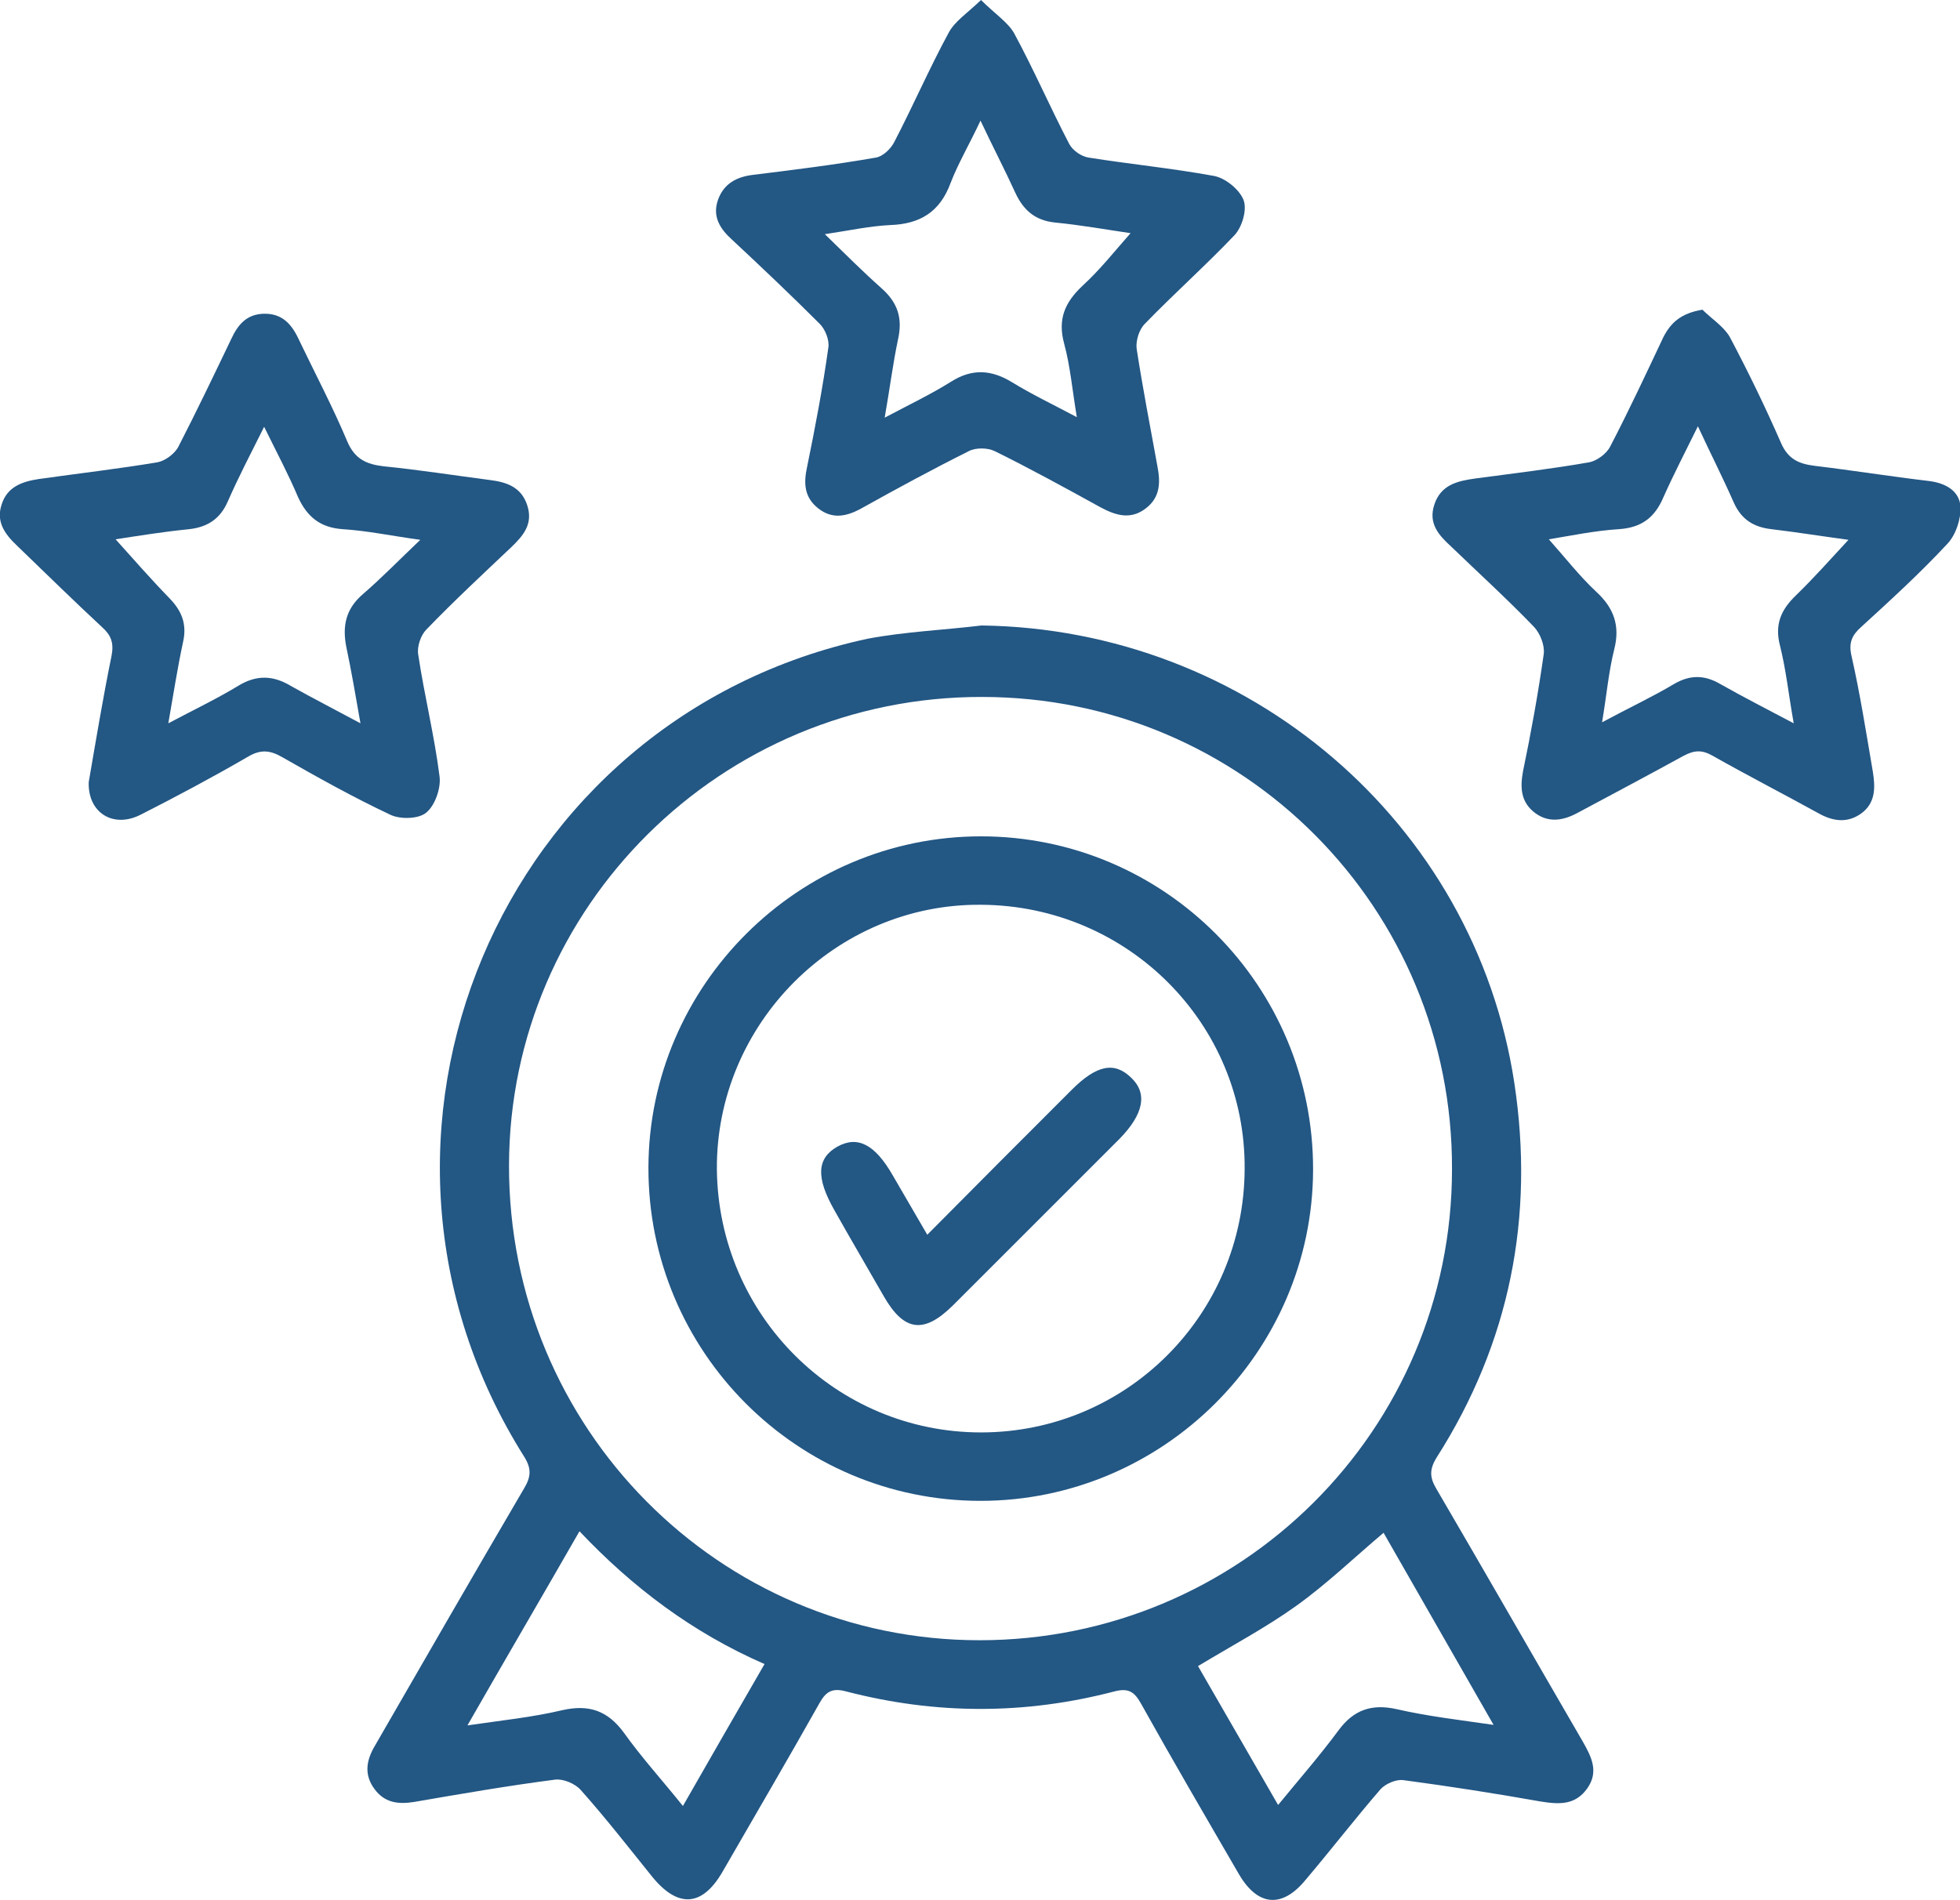 <svg xmlns="http://www.w3.org/2000/svg" xmlns:xlink="http://www.w3.org/1999/xlink" id="katman_1" x="0px" y="0px" viewBox="0 0 386.6 374.8" style="enable-background:new 0 0 386.6 374.8;" xml:space="preserve"><style type="text/css">	.st0{fill:#235784;}</style><g>	<path class="st0" d="M193.6,123.4c52.5,0.7,97.3,38.8,105.1,90.3c4,26.4-0.9,51.2-15.3,73.8c-1.5,2.4-1.4,4-0.1,6.2  c9.7,16.6,19.2,33.2,28.9,49.9c1.7,3,3.2,5.9,0.9,9.2c-2.4,3.4-5.6,3.2-9.3,2.6c-9-1.6-18-3-27-4.2c-1.4-0.2-3.5,0.7-4.5,1.8  c-5.1,5.9-9.8,12-14.8,17.9c-4.6,5.6-9.4,5.2-13.1-1.1c-6.5-11.2-13.1-22.5-19.4-33.8c-1.3-2.3-2.5-3-5.2-2.3  c-17.6,4.6-35.2,4.6-52.9,0c-2.6-0.7-3.9-0.1-5.2,2.2c-6.3,11.2-12.8,22.3-19.2,33.4c-4,6.9-8.8,7.2-13.9,0.9  c-4.6-5.7-9.1-11.5-14-17c-1.1-1.3-3.5-2.3-5.1-2.1c-9.3,1.2-18.5,2.8-27.8,4.4c-3.1,0.5-5.8,0.2-7.8-2.5c-2.1-2.8-1.7-5.6,0-8.5  c9.8-17,19.6-34,29.5-50.9c1.3-2.2,1.5-3.8,0-6.2c-39.7-63-4.9-145.8,67.8-161.4C178.7,124.6,186.2,124.3,193.6,123.4L193.6,123.4z   M193.7,137.5c-51.4-0.1-93.2,41.4-93.3,92.4c-0.1,51.8,41.4,93.7,92.8,93.7c51.5,0,93.2-41.5,93.2-92.9  C286.6,179.2,245.2,137.5,193.7,137.5L193.7,137.5z M150.8,328.3c-14.2-6.2-26-15.1-36.5-26.2c-7.4,12.9-14.6,25.2-22.1,38.3  c6.8-1,12.8-1.6,18.7-3c5.3-1.2,9,0.1,12.2,4.5c3.5,4.9,7.6,9.4,11.6,14.4C140.2,346.7,145.3,337.8,150.8,328.3z M294.6,340.3  c-7.5-13.1-14.6-25.5-21.7-37.9c-5.8,4.9-11.2,10.1-17.2,14.4c-6,4.3-12.6,7.8-19.4,11.9c5.1,8.8,10.3,17.9,15.8,27.4  c4.1-5,8.2-9.7,11.9-14.7c3-4.1,6.6-5.3,11.5-4.2C281.6,338.6,287.7,339.3,294.6,340.3L294.6,340.3z"></path>	<path class="st0" d="M193.5,0c2.7,2.7,5.2,4.3,6.5,6.5c3.9,7.2,7.1,14.6,10.9,21.9c0.7,1.3,2.4,2.5,3.9,2.7  c8.2,1.3,16.4,2.1,24.6,3.6c2.3,0.4,5.1,2.7,5.9,4.8c0.7,1.9-0.3,5.3-1.8,6.9c-5.7,6-11.9,11.5-17.7,17.5c-1.1,1.1-1.8,3.3-1.6,4.9  c1.2,7.8,2.7,15.5,4.1,23.2c0.6,3.1,0.6,6.1-2.3,8.3c-3,2.3-5.9,1.4-8.9-0.2c-6.9-3.8-13.8-7.6-20.9-11.1c-1.4-0.7-3.8-0.7-5.1,0  c-7.2,3.6-14.2,7.4-21.2,11.3c-2.9,1.6-5.7,2.2-8.5,0c-2.8-2.2-2.9-5-2.2-8.2c1.6-7.8,3.1-15.7,4.2-23.6c0.2-1.4-0.6-3.5-1.7-4.6  c-5.7-5.7-11.5-11.2-17.4-16.7c-2.3-2.1-3.8-4.5-2.7-7.7c1.1-3.2,3.6-4.6,6.9-5c8.1-1,16.2-2,24.2-3.4c1.4-0.2,3-1.7,3.7-3.1  c3.7-7.1,6.9-14.5,10.7-21.5C188.3,4.2,190.8,2.6,193.5,0L193.5,0z M174.5,82.4c4.9-2.6,9.1-4.6,13.1-7.1c4.1-2.6,7.9-2.4,12,0.1  c3.9,2.4,8.1,4.4,12.8,6.9c-0.9-5.4-1.3-10.1-2.5-14.5c-1.3-4.8,0.1-8.1,3.6-11.4c3.5-3.2,6.4-6.9,9.5-10.4  c-4.8-0.7-9.8-1.6-14.9-2.1c-3.9-0.4-6.2-2.4-7.8-5.8c-2.1-4.6-4.4-9-6.9-14.3c-2.2,4.7-4.4,8.4-5.9,12.3c-2.1,5.7-6,8.1-11.9,8.3  c-4.1,0.2-8.2,1.1-12.9,1.8c4.1,4,7.5,7.4,11.1,10.6c3.3,2.9,4.3,6,3.3,10.3C176.1,71.9,175.5,76.7,174.5,82.4L174.5,82.4z"></path>	<path class="st0" d="M335.8,61.1c1.8,1.8,4.2,3.3,5.4,5.4c3.6,6.8,7,13.8,10.1,20.9c1.4,3.2,3.5,4.1,6.6,4.5c7.5,0.9,15,2.1,22.6,3  c3.2,0.4,6,1.9,6.2,5.1c0.1,2.4-0.9,5.5-2.6,7.3c-5.4,5.8-11.2,11.1-17,16.4c-1.8,1.6-2.5,3.1-1.9,5.7c1.7,7.5,2.9,15.2,4.2,22.8  c0.5,3.1,0.6,6.2-2.3,8.3c-2.8,2-5.7,1.5-8.5-0.1c-6.9-3.8-13.9-7.4-20.8-11.3c-2.1-1.2-3.6-1.1-5.7,0c-6.9,3.8-13.9,7.5-20.8,11.2  c-2.9,1.6-5.8,2.1-8.5,0.1c-2.8-2.1-3-4.9-2.4-8.2c1.6-7.7,3-15.4,4.1-23.2c0.2-1.7-0.7-4-1.9-5.3c-5.3-5.5-10.9-10.6-16.4-15.9  c-2.4-2.2-4.5-4.5-3.3-8.2c1.3-4,4.6-4.7,8.1-5.2c7.5-1,15.1-1.9,22.5-3.2c1.5-0.3,3.4-1.7,4.1-3.1c3.7-7.1,7.1-14.4,10.5-21.6  C329.6,63.6,331.6,61.8,335.8,61.1L335.8,61.1z M334.9,84.1c-2.5,5.1-4.8,9.5-6.8,14c-1.7,4-4.3,6-8.8,6.3c-4.8,0.3-9.5,1.3-13.8,2  c3.2,3.6,6,7.2,9.3,10.3c3.5,3.2,4.8,6.7,3.6,11.4c-1.1,4.4-1.5,9-2.4,14.4c5.4-2.9,9.9-5,14.1-7.5c3.2-1.9,6.1-1.9,9.3,0  c4.6,2.6,9.3,5,14.4,7.7c-1-5.6-1.5-10.5-2.7-15.3c-1.1-4.2,0.2-7.1,3.1-9.9c3.5-3.4,6.8-7.1,10.4-11c-5.2-0.7-10.2-1.5-15.2-2.1  c-3.5-0.4-5.9-1.9-7.4-5.2C339.9,94.4,337.5,89.7,334.9,84.1L334.9,84.1z"></path>	<path class="st0" d="M17.5,154.3c1.4-8.1,2.8-16.6,4.5-24.9c0.5-2.6-0.1-4.1-1.9-5.7c-5.7-5.3-11.2-10.7-16.8-16.1  c-2.3-2.2-4.1-4.6-3-8c1.1-3.6,4.1-4.6,7.4-5.1c7.8-1.1,15.6-2,23.4-3.3c1.5-0.3,3.4-1.7,4.1-3.1c3.6-7,7-14.1,10.4-21.2  c1.3-2.8,3-4.9,6.4-5c3.6-0.1,5.5,2,6.9,5c3.2,6.7,6.7,13.3,9.6,20.2c1.5,3.5,3.8,4.5,7.2,4.9c7,0.7,14,1.8,20.9,2.7  c3.2,0.4,6.2,1.3,7.4,5s-0.8,6-3.2,8.3c-5.6,5.3-11.3,10.6-16.7,16.2c-1.1,1.1-1.9,3.4-1.6,5c1.2,8,3.2,16,4.2,24  c0.3,2.3-0.9,5.7-2.6,7.1c-1.5,1.3-5.2,1.4-7.2,0.4c-7.2-3.4-14.2-7.3-21.2-11.3c-2.4-1.4-4.3-1.6-6.8-0.1c-6.9,4-14,7.8-21.1,11.4  C22.4,163.5,17.3,160.4,17.5,154.3L17.5,154.3z M71.1,142.7c-1-5.7-1.8-10.4-2.8-15.1c-0.8-4.1-0.1-7.5,3.3-10.4  c3.7-3.2,7.1-6.7,11.3-10.7c-5.8-0.8-10.5-1.8-15.3-2.1c-4.4-0.3-7-2.4-8.8-6.3c-1.9-4.5-4.2-8.8-6.7-13.9  c-2.7,5.4-5.1,10-7.2,14.8c-1.5,3.4-4,5-7.6,5.4c-5,0.5-10,1.3-14.5,2c3.6,4,7,7.9,10.7,11.7c2.4,2.5,3.4,5.1,2.6,8.6  c-1.1,5.1-1.9,10.3-2.9,16c4.9-2.6,9.5-4.8,13.8-7.4c3.6-2.2,6.9-2.1,10.5,0.1C61.6,137.7,65.9,139.9,71.1,142.7L71.1,142.7z"></path>	<path class="st0" d="M193.5,165c36.2,0,65.6,29.5,65.5,65.8c-0.1,35.9-29.6,65.3-65.6,65.3c-36.2,0-65.6-29.5-65.5-65.8  C128,194.4,157.5,165,193.5,165L193.5,165z M193.5,282.6c28.7,0,51.9-23.2,52-52c0.2-28.6-23-51.9-51.9-52.1  c-28.7-0.3-52.4,23.5-52.2,52.2C141.7,259.5,164.9,282.6,193.5,282.6L193.5,282.6z"></path>	<path class="st0" d="M182.9,243.6c9.7-9.8,19.1-19.2,28.5-28.6c4.9-4.9,8.4-5.6,11.7-2.4c3.3,3.1,2.5,7.2-2.3,12.1  c-11,11-21.9,21.9-32.9,32.9c-5.7,5.6-9.6,5.1-13.6-1.9c-3.2-5.6-6.5-11.2-9.7-16.9c-3.7-6.5-3.5-10.3,0.6-12.6  c4-2.2,7.4-0.4,10.9,5.7C178.3,235.7,180.5,239.5,182.9,243.6L182.9,243.6z"></path></g></svg>